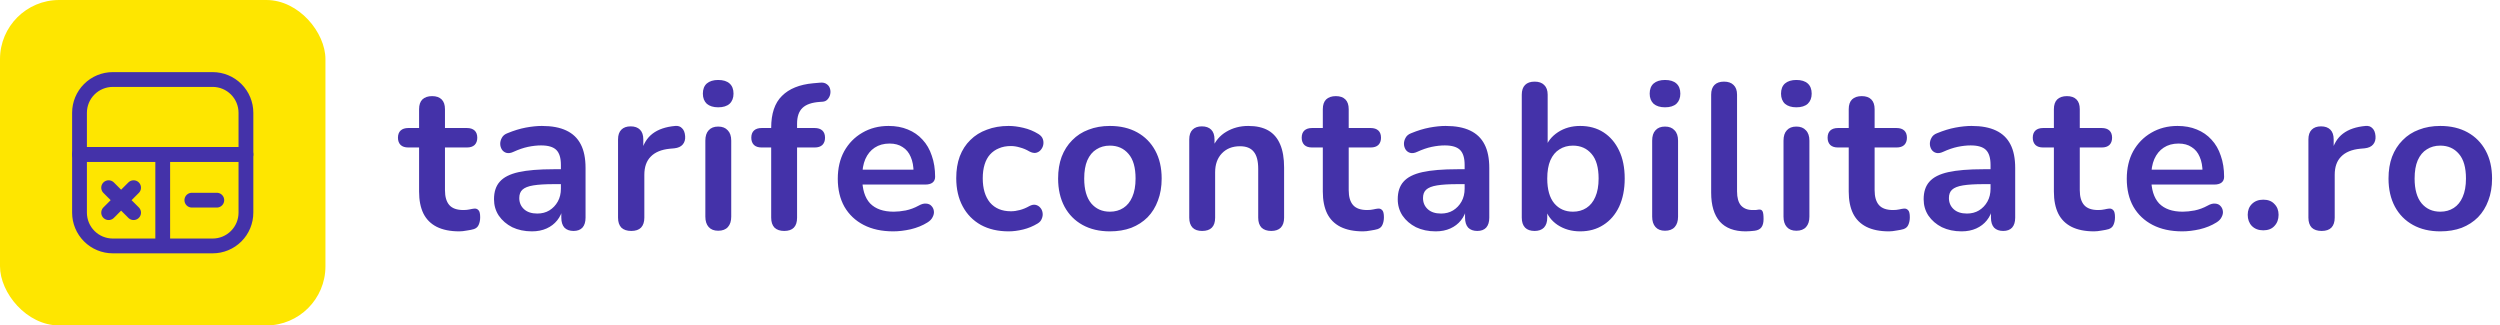 <?xml version="1.0" encoding="UTF-8"?>
<svg xmlns="http://www.w3.org/2000/svg" width="338" height="44" viewBox="0 0 338 44" fill="none">
  <rect width="44" height="44" rx="8" fill="#FEE600"></rect>
  <path d="M10.75 15.25C10.75 14.056 11.224 12.912 12.068 12.068C12.912 11.224 14.056 10.75 15.25 10.75H28.75C29.944 10.75 31.088 11.224 31.932 12.068C32.776 12.912 33.25 14.056 33.25 15.25V20.875H10.75V15.25Z" stroke="#4432A9" stroke-width="2" stroke-linecap="round" stroke-linejoin="round"></path>
  <path d="M29.312 27.062H25.938" stroke="#4432A9" stroke-width="2" stroke-linecap="round"></path>
  <path d="M22 20.875H33.25V28.75C33.25 29.944 32.776 31.088 31.932 31.932C31.088 32.776 29.944 33.25 28.75 33.25H22M22 20.875V33.25M22 20.875H10.75V28.75C10.75 29.944 11.224 31.088 12.068 31.932C12.912 32.776 14.056 33.25 15.25 33.25H22" stroke="#4432A9" stroke-width="2" stroke-linecap="round" stroke-linejoin="round"></path>
  <path d="M14.688 28.75L16.375 27.062M16.375 27.062L18.062 25.375M16.375 27.062L18.062 28.75M16.375 27.062L14.688 25.375" stroke="#4432A9" stroke-width="2" stroke-linecap="round"></path>
  <path d="M62.092 31.28C60.879 31.28 59.861 31.075 59.04 30.664C58.237 30.253 57.64 29.656 57.248 28.872C56.856 28.069 56.66 27.08 56.66 25.904V19.94H55.204C54.756 19.94 54.411 19.828 54.168 19.604C53.925 19.361 53.804 19.035 53.804 18.624C53.804 18.195 53.925 17.868 54.168 17.644C54.411 17.42 54.756 17.308 55.204 17.308H56.66V14.76C56.66 14.181 56.809 13.743 57.108 13.444C57.425 13.145 57.864 12.996 58.424 12.996C58.984 12.996 59.413 13.145 59.712 13.444C60.011 13.743 60.16 14.181 60.16 14.76V17.308H63.128C63.576 17.308 63.921 17.42 64.164 17.644C64.407 17.868 64.528 18.195 64.528 18.624C64.528 19.035 64.407 19.361 64.164 19.604C63.921 19.828 63.576 19.94 63.128 19.94H60.16V25.708C60.16 26.604 60.356 27.276 60.748 27.724C61.14 28.172 61.775 28.396 62.652 28.396C62.969 28.396 63.249 28.368 63.492 28.312C63.735 28.256 63.949 28.219 64.136 28.2C64.36 28.181 64.547 28.256 64.696 28.424C64.845 28.573 64.92 28.891 64.92 29.376C64.92 29.749 64.855 30.085 64.724 30.384C64.612 30.664 64.397 30.86 64.08 30.972C63.837 31.047 63.52 31.112 63.128 31.168C62.736 31.243 62.391 31.28 62.092 31.28ZM71.914 31.28C70.925 31.28 70.038 31.093 69.254 30.72C68.489 30.328 67.882 29.805 67.434 29.152C67.005 28.499 66.79 27.761 66.79 26.94C66.79 25.932 67.051 25.139 67.574 24.56C68.097 23.963 68.946 23.533 70.122 23.272C71.298 23.011 72.875 22.88 74.854 22.88H76.254V24.896H74.882C73.725 24.896 72.801 24.952 72.11 25.064C71.419 25.176 70.925 25.372 70.626 25.652C70.346 25.913 70.206 26.287 70.206 26.772C70.206 27.388 70.421 27.892 70.85 28.284C71.279 28.676 71.877 28.872 72.642 28.872C73.258 28.872 73.799 28.732 74.266 28.452C74.751 28.153 75.134 27.752 75.414 27.248C75.694 26.744 75.834 26.165 75.834 25.512V22.292C75.834 21.359 75.629 20.687 75.218 20.276C74.807 19.865 74.117 19.66 73.146 19.66C72.605 19.66 72.017 19.725 71.382 19.856C70.766 19.987 70.113 20.211 69.422 20.528C69.067 20.696 68.75 20.743 68.47 20.668C68.209 20.593 68.003 20.444 67.854 20.22C67.705 19.977 67.63 19.716 67.63 19.436C67.63 19.156 67.705 18.885 67.854 18.624C68.003 18.344 68.255 18.139 68.61 18.008C69.469 17.653 70.29 17.401 71.074 17.252C71.877 17.103 72.605 17.028 73.258 17.028C74.602 17.028 75.703 17.233 76.562 17.644C77.439 18.055 78.093 18.68 78.522 19.52C78.951 20.341 79.166 21.405 79.166 22.712V29.432C79.166 30.011 79.026 30.459 78.746 30.776C78.466 31.075 78.065 31.224 77.542 31.224C77.019 31.224 76.609 31.075 76.31 30.776C76.03 30.459 75.89 30.011 75.89 29.432V28.088H76.114C75.983 28.741 75.722 29.311 75.33 29.796C74.957 30.263 74.481 30.627 73.902 30.888C73.323 31.149 72.661 31.28 71.914 31.28ZM85.351 31.224C84.772 31.224 84.324 31.075 84.007 30.776C83.708 30.459 83.559 30.011 83.559 29.432V18.848C83.559 18.269 83.708 17.831 84.007 17.532C84.305 17.233 84.725 17.084 85.267 17.084C85.808 17.084 86.228 17.233 86.527 17.532C86.825 17.831 86.975 18.269 86.975 18.848V20.612H86.695C86.956 19.492 87.469 18.643 88.235 18.064C89 17.485 90.017 17.14 91.287 17.028C91.679 16.991 91.987 17.093 92.211 17.336C92.453 17.56 92.593 17.915 92.631 18.4C92.668 18.867 92.556 19.249 92.295 19.548C92.052 19.828 91.679 19.996 91.175 20.052L90.559 20.108C89.42 20.22 88.561 20.575 87.983 21.172C87.404 21.751 87.115 22.572 87.115 23.636V29.432C87.115 30.011 86.965 30.459 86.667 30.776C86.368 31.075 85.929 31.224 85.351 31.224ZM97.099 31.196C96.539 31.196 96.11 31.028 95.811 30.692C95.513 30.356 95.363 29.889 95.363 29.292V19.016C95.363 18.4 95.513 17.933 95.811 17.616C96.11 17.28 96.539 17.112 97.099 17.112C97.659 17.112 98.089 17.28 98.387 17.616C98.705 17.933 98.863 18.4 98.863 19.016V29.292C98.863 29.889 98.714 30.356 98.415 30.692C98.117 31.028 97.678 31.196 97.099 31.196ZM97.099 14.508C96.446 14.508 95.933 14.349 95.559 14.032C95.205 13.696 95.027 13.239 95.027 12.66C95.027 12.063 95.205 11.605 95.559 11.288C95.933 10.971 96.446 10.812 97.099 10.812C97.771 10.812 98.285 10.971 98.639 11.288C98.994 11.605 99.171 12.063 99.171 12.66C99.171 13.239 98.994 13.696 98.639 14.032C98.285 14.349 97.771 14.508 97.099 14.508ZM106.028 31.224C105.468 31.224 105.029 31.075 104.712 30.776C104.413 30.459 104.264 30.011 104.264 29.432V19.94H102.976C102.528 19.94 102.183 19.828 101.94 19.604C101.697 19.361 101.576 19.035 101.576 18.624C101.576 18.195 101.697 17.868 101.94 17.644C102.183 17.42 102.528 17.308 102.976 17.308H105.272L104.264 18.232V17.28C104.264 15.357 104.749 13.92 105.72 12.968C106.691 11.997 108.091 11.428 109.92 11.26L110.872 11.176C111.245 11.139 111.544 11.204 111.768 11.372C111.992 11.521 112.141 11.727 112.216 11.988C112.291 12.231 112.3 12.483 112.244 12.744C112.188 13.005 112.067 13.239 111.88 13.444C111.712 13.631 111.488 13.733 111.208 13.752L110.816 13.78C109.752 13.855 108.977 14.125 108.492 14.592C108.007 15.059 107.764 15.768 107.764 16.72V17.756L107.316 17.308H110.144C110.592 17.308 110.937 17.42 111.18 17.644C111.423 17.868 111.544 18.195 111.544 18.624C111.544 19.035 111.423 19.361 111.18 19.604C110.937 19.828 110.592 19.94 110.144 19.94H107.764V29.432C107.764 30.627 107.185 31.224 106.028 31.224ZM120.772 31.28C119.223 31.28 117.888 30.991 116.768 30.412C115.648 29.833 114.78 29.012 114.164 27.948C113.567 26.884 113.268 25.624 113.268 24.168C113.268 22.749 113.557 21.508 114.136 20.444C114.733 19.38 115.545 18.549 116.572 17.952C117.617 17.336 118.803 17.028 120.128 17.028C121.099 17.028 121.967 17.187 122.732 17.504C123.516 17.821 124.179 18.279 124.72 18.876C125.28 19.473 125.7 20.201 125.98 21.06C126.279 21.9 126.428 22.852 126.428 23.916C126.428 24.252 126.307 24.513 126.064 24.7C125.84 24.868 125.513 24.952 125.084 24.952H116.096V22.936H123.964L123.516 23.356C123.516 22.497 123.385 21.779 123.124 21.2C122.881 20.621 122.517 20.183 122.032 19.884C121.565 19.567 120.977 19.408 120.268 19.408C119.484 19.408 118.812 19.595 118.252 19.968C117.711 20.323 117.291 20.836 116.992 21.508C116.712 22.161 116.572 22.945 116.572 23.86V24.056C116.572 25.587 116.927 26.735 117.636 27.5C118.364 28.247 119.428 28.62 120.828 28.62C121.313 28.62 121.855 28.564 122.452 28.452C123.068 28.321 123.647 28.107 124.188 27.808C124.58 27.584 124.925 27.491 125.224 27.528C125.523 27.547 125.756 27.649 125.924 27.836C126.111 28.023 126.223 28.256 126.26 28.536C126.297 28.797 126.241 29.068 126.092 29.348C125.961 29.628 125.728 29.871 125.392 30.076C124.739 30.487 123.983 30.795 123.124 31C122.284 31.187 121.5 31.28 120.772 31.28ZM136.368 31.28C134.93 31.28 133.68 30.991 132.616 30.412C131.552 29.815 130.73 28.975 130.152 27.892C129.573 26.809 129.284 25.54 129.284 24.084C129.284 22.983 129.442 22.003 129.76 21.144C130.096 20.267 130.572 19.529 131.188 18.932C131.804 18.316 132.55 17.849 133.428 17.532C134.305 17.196 135.285 17.028 136.368 17.028C136.984 17.028 137.646 17.112 138.356 17.28C139.084 17.448 139.765 17.728 140.4 18.12C140.698 18.307 140.894 18.531 140.988 18.792C141.081 19.053 141.1 19.324 141.044 19.604C140.988 19.865 140.866 20.099 140.68 20.304C140.512 20.491 140.297 20.612 140.036 20.668C139.774 20.705 139.485 20.64 139.168 20.472C138.757 20.229 138.337 20.052 137.908 19.94C137.478 19.809 137.068 19.744 136.676 19.744C136.06 19.744 135.518 19.847 135.052 20.052C134.585 20.239 134.184 20.519 133.848 20.892C133.53 21.247 133.288 21.695 133.12 22.236C132.952 22.777 132.868 23.403 132.868 24.112C132.868 25.493 133.194 26.585 133.848 27.388C134.52 28.172 135.462 28.564 136.676 28.564C137.068 28.564 137.469 28.508 137.88 28.396C138.309 28.284 138.738 28.107 139.168 27.864C139.485 27.696 139.765 27.64 140.008 27.696C140.269 27.752 140.484 27.883 140.652 28.088C140.82 28.275 140.922 28.508 140.96 28.788C140.997 29.049 140.96 29.311 140.848 29.572C140.754 29.833 140.568 30.048 140.288 30.216C139.672 30.589 139.018 30.86 138.328 31.028C137.637 31.196 136.984 31.28 136.368 31.28ZM150.057 31.28C148.639 31.28 147.407 30.991 146.361 30.412C145.316 29.833 144.504 29.012 143.925 27.948C143.347 26.865 143.057 25.596 143.057 24.14C143.057 23.039 143.216 22.059 143.533 21.2C143.869 20.323 144.345 19.576 144.961 18.96C145.577 18.325 146.315 17.849 147.173 17.532C148.032 17.196 148.993 17.028 150.057 17.028C151.476 17.028 152.708 17.317 153.753 17.896C154.799 18.475 155.611 19.296 156.189 20.36C156.768 21.424 157.057 22.684 157.057 24.14C157.057 25.241 156.889 26.231 156.553 27.108C156.236 27.985 155.769 28.741 155.153 29.376C154.537 29.992 153.8 30.468 152.941 30.804C152.083 31.121 151.121 31.28 150.057 31.28ZM150.057 28.62C150.748 28.62 151.355 28.452 151.877 28.116C152.4 27.78 152.801 27.285 153.081 26.632C153.38 25.96 153.529 25.129 153.529 24.14C153.529 22.647 153.212 21.536 152.577 20.808C151.943 20.061 151.103 19.688 150.057 19.688C149.367 19.688 148.76 19.856 148.237 20.192C147.715 20.509 147.304 21.004 147.005 21.676C146.725 22.329 146.585 23.151 146.585 24.14C146.585 25.615 146.903 26.735 147.537 27.5C148.172 28.247 149.012 28.62 150.057 28.62ZM162.522 31.224C161.962 31.224 161.533 31.075 161.234 30.776C160.935 30.459 160.786 30.011 160.786 29.432V18.848C160.786 18.269 160.935 17.831 161.234 17.532C161.533 17.233 161.953 17.084 162.494 17.084C163.035 17.084 163.455 17.233 163.754 17.532C164.053 17.831 164.202 18.269 164.202 18.848V20.752L163.894 20.052C164.305 19.063 164.939 18.316 165.798 17.812C166.675 17.289 167.665 17.028 168.766 17.028C169.867 17.028 170.773 17.233 171.482 17.644C172.191 18.055 172.723 18.68 173.078 19.52C173.433 20.341 173.61 21.387 173.61 22.656V29.432C173.61 30.011 173.461 30.459 173.162 30.776C172.863 31.075 172.434 31.224 171.874 31.224C171.314 31.224 170.875 31.075 170.558 30.776C170.259 30.459 170.11 30.011 170.11 29.432V22.824C170.11 21.76 169.905 20.985 169.494 20.5C169.102 20.015 168.486 19.772 167.646 19.772C166.619 19.772 165.798 20.099 165.182 20.752C164.585 21.387 164.286 22.236 164.286 23.3V29.432C164.286 30.627 163.698 31.224 162.522 31.224ZM184.277 31.28C183.064 31.28 182.046 31.075 181.225 30.664C180.422 30.253 179.825 29.656 179.433 28.872C179.041 28.069 178.845 27.08 178.845 25.904V19.94H177.389C176.941 19.94 176.596 19.828 176.353 19.604C176.11 19.361 175.989 19.035 175.989 18.624C175.989 18.195 176.11 17.868 176.353 17.644C176.596 17.42 176.941 17.308 177.389 17.308H178.845V14.76C178.845 14.181 178.994 13.743 179.293 13.444C179.61 13.145 180.049 12.996 180.609 12.996C181.169 12.996 181.598 13.145 181.897 13.444C182.196 13.743 182.345 14.181 182.345 14.76V17.308H185.313C185.761 17.308 186.106 17.42 186.349 17.644C186.592 17.868 186.713 18.195 186.713 18.624C186.713 19.035 186.592 19.361 186.349 19.604C186.106 19.828 185.761 19.94 185.313 19.94H182.345V25.708C182.345 26.604 182.541 27.276 182.933 27.724C183.325 28.172 183.96 28.396 184.837 28.396C185.154 28.396 185.434 28.368 185.677 28.312C185.92 28.256 186.134 28.219 186.321 28.2C186.545 28.181 186.732 28.256 186.881 28.424C187.03 28.573 187.105 28.891 187.105 29.376C187.105 29.749 187.04 30.085 186.909 30.384C186.797 30.664 186.582 30.86 186.265 30.972C186.022 31.047 185.705 31.112 185.313 31.168C184.921 31.243 184.576 31.28 184.277 31.28ZM194.099 31.28C193.11 31.28 192.223 31.093 191.439 30.72C190.674 30.328 190.067 29.805 189.619 29.152C189.19 28.499 188.975 27.761 188.975 26.94C188.975 25.932 189.236 25.139 189.759 24.56C190.282 23.963 191.131 23.533 192.307 23.272C193.483 23.011 195.06 22.88 197.039 22.88H198.439V24.896H197.067C195.91 24.896 194.986 24.952 194.295 25.064C193.604 25.176 193.11 25.372 192.811 25.652C192.531 25.913 192.391 26.287 192.391 26.772C192.391 27.388 192.606 27.892 193.035 28.284C193.464 28.676 194.062 28.872 194.827 28.872C195.443 28.872 195.984 28.732 196.451 28.452C196.936 28.153 197.319 27.752 197.599 27.248C197.879 26.744 198.019 26.165 198.019 25.512V22.292C198.019 21.359 197.814 20.687 197.403 20.276C196.992 19.865 196.302 19.66 195.331 19.66C194.79 19.66 194.202 19.725 193.567 19.856C192.951 19.987 192.298 20.211 191.607 20.528C191.252 20.696 190.935 20.743 190.655 20.668C190.394 20.593 190.188 20.444 190.039 20.22C189.89 19.977 189.815 19.716 189.815 19.436C189.815 19.156 189.89 18.885 190.039 18.624C190.188 18.344 190.44 18.139 190.795 18.008C191.654 17.653 192.475 17.401 193.259 17.252C194.062 17.103 194.79 17.028 195.443 17.028C196.787 17.028 197.888 17.233 198.747 17.644C199.624 18.055 200.278 18.68 200.707 19.52C201.136 20.341 201.351 21.405 201.351 22.712V29.432C201.351 30.011 201.211 30.459 200.931 30.776C200.651 31.075 200.25 31.224 199.727 31.224C199.204 31.224 198.794 31.075 198.495 30.776C198.215 30.459 198.075 30.011 198.075 29.432V28.088H198.299C198.168 28.741 197.907 29.311 197.515 29.796C197.142 30.263 196.666 30.627 196.087 30.888C195.508 31.149 194.846 31.28 194.099 31.28ZM213.64 31.28C212.482 31.28 211.465 30.991 210.588 30.412C209.729 29.833 209.16 29.059 208.88 28.088L209.188 27.388V29.432C209.188 30.011 209.038 30.459 208.74 30.776C208.441 31.075 208.021 31.224 207.48 31.224C206.92 31.224 206.49 31.075 206.192 30.776C205.893 30.459 205.744 30.011 205.744 29.432V12.8C205.744 12.221 205.893 11.783 206.192 11.484C206.49 11.185 206.92 11.036 207.48 11.036C208.04 11.036 208.469 11.185 208.768 11.484C209.085 11.783 209.244 12.221 209.244 12.8V20.08H208.908C209.206 19.165 209.785 18.428 210.644 17.868C211.502 17.308 212.501 17.028 213.64 17.028C214.853 17.028 215.908 17.317 216.804 17.896C217.7 18.475 218.4 19.296 218.904 20.36C219.408 21.405 219.66 22.665 219.66 24.14C219.66 25.596 219.408 26.865 218.904 27.948C218.4 29.012 217.69 29.833 216.776 30.412C215.88 30.991 214.834 31.28 213.64 31.28ZM212.66 28.62C213.35 28.62 213.957 28.452 214.48 28.116C215.002 27.78 215.404 27.285 215.684 26.632C215.982 25.96 216.132 25.129 216.132 24.14C216.132 22.647 215.814 21.536 215.18 20.808C214.545 20.061 213.705 19.688 212.66 19.688C211.969 19.688 211.362 19.856 210.84 20.192C210.317 20.509 209.906 21.004 209.608 21.676C209.328 22.329 209.188 23.151 209.188 24.14C209.188 25.615 209.505 26.735 210.14 27.5C210.774 28.247 211.614 28.62 212.66 28.62ZM225.109 31.196C224.549 31.196 224.119 31.028 223.821 30.692C223.522 30.356 223.373 29.889 223.373 29.292V19.016C223.373 18.4 223.522 17.933 223.821 17.616C224.119 17.28 224.549 17.112 225.109 17.112C225.669 17.112 226.098 17.28 226.397 17.616C226.714 17.933 226.873 18.4 226.873 19.016V29.292C226.873 29.889 226.723 30.356 226.425 30.692C226.126 31.028 225.687 31.196 225.109 31.196ZM225.109 14.508C224.455 14.508 223.942 14.349 223.569 14.032C223.214 13.696 223.037 13.239 223.037 12.66C223.037 12.063 223.214 11.605 223.569 11.288C223.942 10.971 224.455 10.812 225.109 10.812C225.781 10.812 226.294 10.971 226.649 11.288C227.003 11.605 227.181 12.063 227.181 12.66C227.181 13.239 227.003 13.696 226.649 14.032C226.294 14.349 225.781 14.508 225.109 14.508ZM236.025 31.28C234.476 31.28 233.309 30.841 232.525 29.964C231.741 29.068 231.349 27.761 231.349 26.044V12.8C231.349 12.221 231.499 11.783 231.797 11.484C232.096 11.185 232.525 11.036 233.085 11.036C233.645 11.036 234.075 11.185 234.373 11.484C234.691 11.783 234.849 12.221 234.849 12.8V25.876C234.849 26.735 235.027 27.369 235.381 27.78C235.755 28.191 236.277 28.396 236.949 28.396C237.099 28.396 237.239 28.396 237.369 28.396C237.5 28.377 237.631 28.359 237.761 28.34C238.023 28.303 238.2 28.377 238.293 28.564C238.387 28.732 238.433 29.087 238.433 29.628C238.433 30.095 238.34 30.459 238.153 30.72C237.967 30.981 237.659 31.14 237.229 31.196C237.043 31.215 236.847 31.233 236.641 31.252C236.436 31.271 236.231 31.28 236.025 31.28ZM242.867 31.196C242.307 31.196 241.877 31.028 241.579 30.692C241.28 30.356 241.131 29.889 241.131 29.292V19.016C241.131 18.4 241.28 17.933 241.579 17.616C241.877 17.28 242.307 17.112 242.867 17.112C243.427 17.112 243.856 17.28 244.155 17.616C244.472 17.933 244.631 18.4 244.631 19.016V29.292C244.631 29.889 244.481 30.356 244.183 30.692C243.884 31.028 243.445 31.196 242.867 31.196ZM242.867 14.508C242.213 14.508 241.7 14.349 241.327 14.032C240.972 13.696 240.795 13.239 240.795 12.66C240.795 12.063 240.972 11.605 241.327 11.288C241.7 10.971 242.213 10.812 242.867 10.812C243.539 10.812 244.052 10.971 244.407 11.288C244.761 11.605 244.939 12.063 244.939 12.66C244.939 13.239 244.761 13.696 244.407 14.032C244.052 14.349 243.539 14.508 242.867 14.508ZM255.38 31.28C254.166 31.28 253.149 31.075 252.328 30.664C251.525 30.253 250.928 29.656 250.536 28.872C250.144 28.069 249.948 27.08 249.948 25.904V19.94H248.492C248.044 19.94 247.698 19.828 247.456 19.604C247.213 19.361 247.092 19.035 247.092 18.624C247.092 18.195 247.213 17.868 247.456 17.644C247.698 17.42 248.044 17.308 248.492 17.308H249.948V14.76C249.948 14.181 250.097 13.743 250.396 13.444C250.713 13.145 251.152 12.996 251.712 12.996C252.272 12.996 252.701 13.145 253 13.444C253.298 13.743 253.448 14.181 253.448 14.76V17.308H256.416C256.864 17.308 257.209 17.42 257.452 17.644C257.694 17.868 257.816 18.195 257.816 18.624C257.816 19.035 257.694 19.361 257.452 19.604C257.209 19.828 256.864 19.94 256.416 19.94H253.448V25.708C253.448 26.604 253.644 27.276 254.036 27.724C254.428 28.172 255.062 28.396 255.94 28.396C256.257 28.396 256.537 28.368 256.78 28.312C257.022 28.256 257.237 28.219 257.424 28.2C257.648 28.181 257.834 28.256 257.984 28.424C258.133 28.573 258.208 28.891 258.208 29.376C258.208 29.749 258.142 30.085 258.012 30.384C257.9 30.664 257.685 30.86 257.368 30.972C257.125 31.047 256.808 31.112 256.416 31.168C256.024 31.243 255.678 31.28 255.38 31.28ZM265.202 31.28C264.212 31.28 263.326 31.093 262.542 30.72C261.776 30.328 261.17 29.805 260.722 29.152C260.292 28.499 260.078 27.761 260.078 26.94C260.078 25.932 260.339 25.139 260.862 24.56C261.384 23.963 262.234 23.533 263.41 23.272C264.586 23.011 266.163 22.88 268.142 22.88H269.542V24.896H268.17C267.012 24.896 266.088 24.952 265.398 25.064C264.707 25.176 264.212 25.372 263.914 25.652C263.634 25.913 263.494 26.287 263.494 26.772C263.494 27.388 263.708 27.892 264.138 28.284C264.567 28.676 265.164 28.872 265.93 28.872C266.546 28.872 267.087 28.732 267.554 28.452C268.039 28.153 268.422 27.752 268.702 27.248C268.982 26.744 269.122 26.165 269.122 25.512V22.292C269.122 21.359 268.916 20.687 268.506 20.276C268.095 19.865 267.404 19.66 266.434 19.66C265.892 19.66 265.304 19.725 264.67 19.856C264.054 19.987 263.4 20.211 262.71 20.528C262.355 20.696 262.038 20.743 261.758 20.668C261.496 20.593 261.291 20.444 261.142 20.22C260.992 19.977 260.918 19.716 260.918 19.436C260.918 19.156 260.992 18.885 261.142 18.624C261.291 18.344 261.543 18.139 261.898 18.008C262.756 17.653 263.578 17.401 264.362 17.252C265.164 17.103 265.892 17.028 266.546 17.028C267.89 17.028 268.991 17.233 269.85 17.644C270.727 18.055 271.38 18.68 271.81 19.52C272.239 20.341 272.454 21.405 272.454 22.712V29.432C272.454 30.011 272.314 30.459 272.034 30.776C271.754 31.075 271.352 31.224 270.83 31.224C270.307 31.224 269.896 31.075 269.598 30.776C269.318 30.459 269.178 30.011 269.178 29.432V28.088H269.402C269.271 28.741 269.01 29.311 268.618 29.796C268.244 30.263 267.768 30.627 267.19 30.888C266.611 31.149 265.948 31.28 265.202 31.28ZM283.118 31.28C281.905 31.28 280.887 31.075 280.066 30.664C279.263 30.253 278.666 29.656 278.274 28.872C277.882 28.069 277.686 27.08 277.686 25.904V19.94H276.23C275.782 19.94 275.437 19.828 275.194 19.604C274.951 19.361 274.83 19.035 274.83 18.624C274.83 18.195 274.951 17.868 275.194 17.644C275.437 17.42 275.782 17.308 276.23 17.308H277.686V14.76C277.686 14.181 277.835 13.743 278.134 13.444C278.451 13.145 278.89 12.996 279.45 12.996C280.01 12.996 280.439 13.145 280.738 13.444C281.037 13.743 281.186 14.181 281.186 14.76V17.308H284.154C284.602 17.308 284.947 17.42 285.19 17.644C285.433 17.868 285.554 18.195 285.554 18.624C285.554 19.035 285.433 19.361 285.19 19.604C284.947 19.828 284.602 19.94 284.154 19.94H281.186V25.708C281.186 26.604 281.382 27.276 281.774 27.724C282.166 28.172 282.801 28.396 283.678 28.396C283.995 28.396 284.275 28.368 284.518 28.312C284.761 28.256 284.975 28.219 285.162 28.2C285.386 28.181 285.573 28.256 285.722 28.424C285.871 28.573 285.946 28.891 285.946 29.376C285.946 29.749 285.881 30.085 285.75 30.384C285.638 30.664 285.423 30.86 285.106 30.972C284.863 31.047 284.546 31.112 284.154 31.168C283.762 31.243 283.417 31.28 283.118 31.28ZM295.043 31.28C293.494 31.28 292.159 30.991 291.039 30.412C289.919 29.833 289.051 29.012 288.435 27.948C287.838 26.884 287.539 25.624 287.539 24.168C287.539 22.749 287.829 21.508 288.407 20.444C289.005 19.38 289.817 18.549 290.843 17.952C291.889 17.336 293.074 17.028 294.399 17.028C295.37 17.028 296.238 17.187 297.003 17.504C297.787 17.821 298.45 18.279 298.991 18.876C299.551 19.473 299.971 20.201 300.251 21.06C300.55 21.9 300.699 22.852 300.699 23.916C300.699 24.252 300.578 24.513 300.335 24.7C300.111 24.868 299.785 24.952 299.355 24.952H290.367V22.936H298.235L297.787 23.356C297.787 22.497 297.657 21.779 297.395 21.2C297.153 20.621 296.789 20.183 296.303 19.884C295.837 19.567 295.249 19.408 294.539 19.408C293.755 19.408 293.083 19.595 292.523 19.968C291.982 20.323 291.562 20.836 291.263 21.508C290.983 22.161 290.843 22.945 290.843 23.86V24.056C290.843 25.587 291.198 26.735 291.907 27.5C292.635 28.247 293.699 28.62 295.099 28.62C295.585 28.62 296.126 28.564 296.723 28.452C297.339 28.321 297.918 28.107 298.459 27.808C298.851 27.584 299.197 27.491 299.495 27.528C299.794 27.547 300.027 27.649 300.195 27.836C300.382 28.023 300.494 28.256 300.531 28.536C300.569 28.797 300.513 29.068 300.363 29.348C300.233 29.628 299.999 29.871 299.663 30.076C299.01 30.487 298.254 30.795 297.395 31C296.555 31.187 295.771 31.28 295.043 31.28ZM305.991 31.14C305.357 31.14 304.843 30.944 304.451 30.552C304.078 30.16 303.891 29.656 303.891 29.04C303.891 28.443 304.078 27.957 304.451 27.584C304.843 27.192 305.357 26.996 305.991 26.996C306.645 26.996 307.149 27.192 307.503 27.584C307.877 27.957 308.063 28.443 308.063 29.04C308.063 29.656 307.877 30.16 307.503 30.552C307.149 30.944 306.645 31.14 305.991 31.14ZM313.889 31.224C313.31 31.224 312.862 31.075 312.545 30.776C312.246 30.459 312.097 30.011 312.097 29.432V18.848C312.097 18.269 312.246 17.831 312.545 17.532C312.843 17.233 313.263 17.084 313.805 17.084C314.346 17.084 314.766 17.233 315.065 17.532C315.363 17.831 315.513 18.269 315.513 18.848V20.612H315.233C315.494 19.492 316.007 18.643 316.773 18.064C317.538 17.485 318.555 17.14 319.825 17.028C320.217 16.991 320.525 17.093 320.749 17.336C320.991 17.56 321.131 17.915 321.169 18.4C321.206 18.867 321.094 19.249 320.833 19.548C320.59 19.828 320.217 19.996 319.713 20.052L319.097 20.108C317.958 20.22 317.099 20.575 316.521 21.172C315.942 21.751 315.653 22.572 315.653 23.636V29.432C315.653 30.011 315.503 30.459 315.205 30.776C314.906 31.075 314.467 31.224 313.889 31.224ZM329.927 31.28C328.508 31.28 327.276 30.991 326.231 30.412C325.185 29.833 324.373 29.012 323.795 27.948C323.216 26.865 322.927 25.596 322.927 24.14C322.927 23.039 323.085 22.059 323.403 21.2C323.739 20.323 324.215 19.576 324.831 18.96C325.447 18.325 326.184 17.849 327.043 17.532C327.901 17.196 328.863 17.028 329.927 17.028C331.345 17.028 332.577 17.317 333.623 17.896C334.668 18.475 335.48 19.296 336.059 20.36C336.637 21.424 336.927 22.684 336.927 24.14C336.927 25.241 336.759 26.231 336.423 27.108C336.105 27.985 335.639 28.741 335.023 29.376C334.407 29.992 333.669 30.468 332.811 30.804C331.952 31.121 330.991 31.28 329.927 31.28ZM329.927 28.62C330.617 28.62 331.224 28.452 331.747 28.116C332.269 27.78 332.671 27.285 332.951 26.632C333.249 25.96 333.399 25.129 333.399 24.14C333.399 22.647 333.081 21.536 332.447 20.808C331.812 20.061 330.972 19.688 329.927 19.688C329.236 19.688 328.629 19.856 328.107 20.192C327.584 20.509 327.173 21.004 326.875 21.676C326.595 22.329 326.455 23.151 326.455 24.14C326.455 25.615 326.772 26.735 327.407 27.5C328.041 28.247 328.881 28.62 329.927 28.62Z" fill="#4432A9"></path>
</svg>
